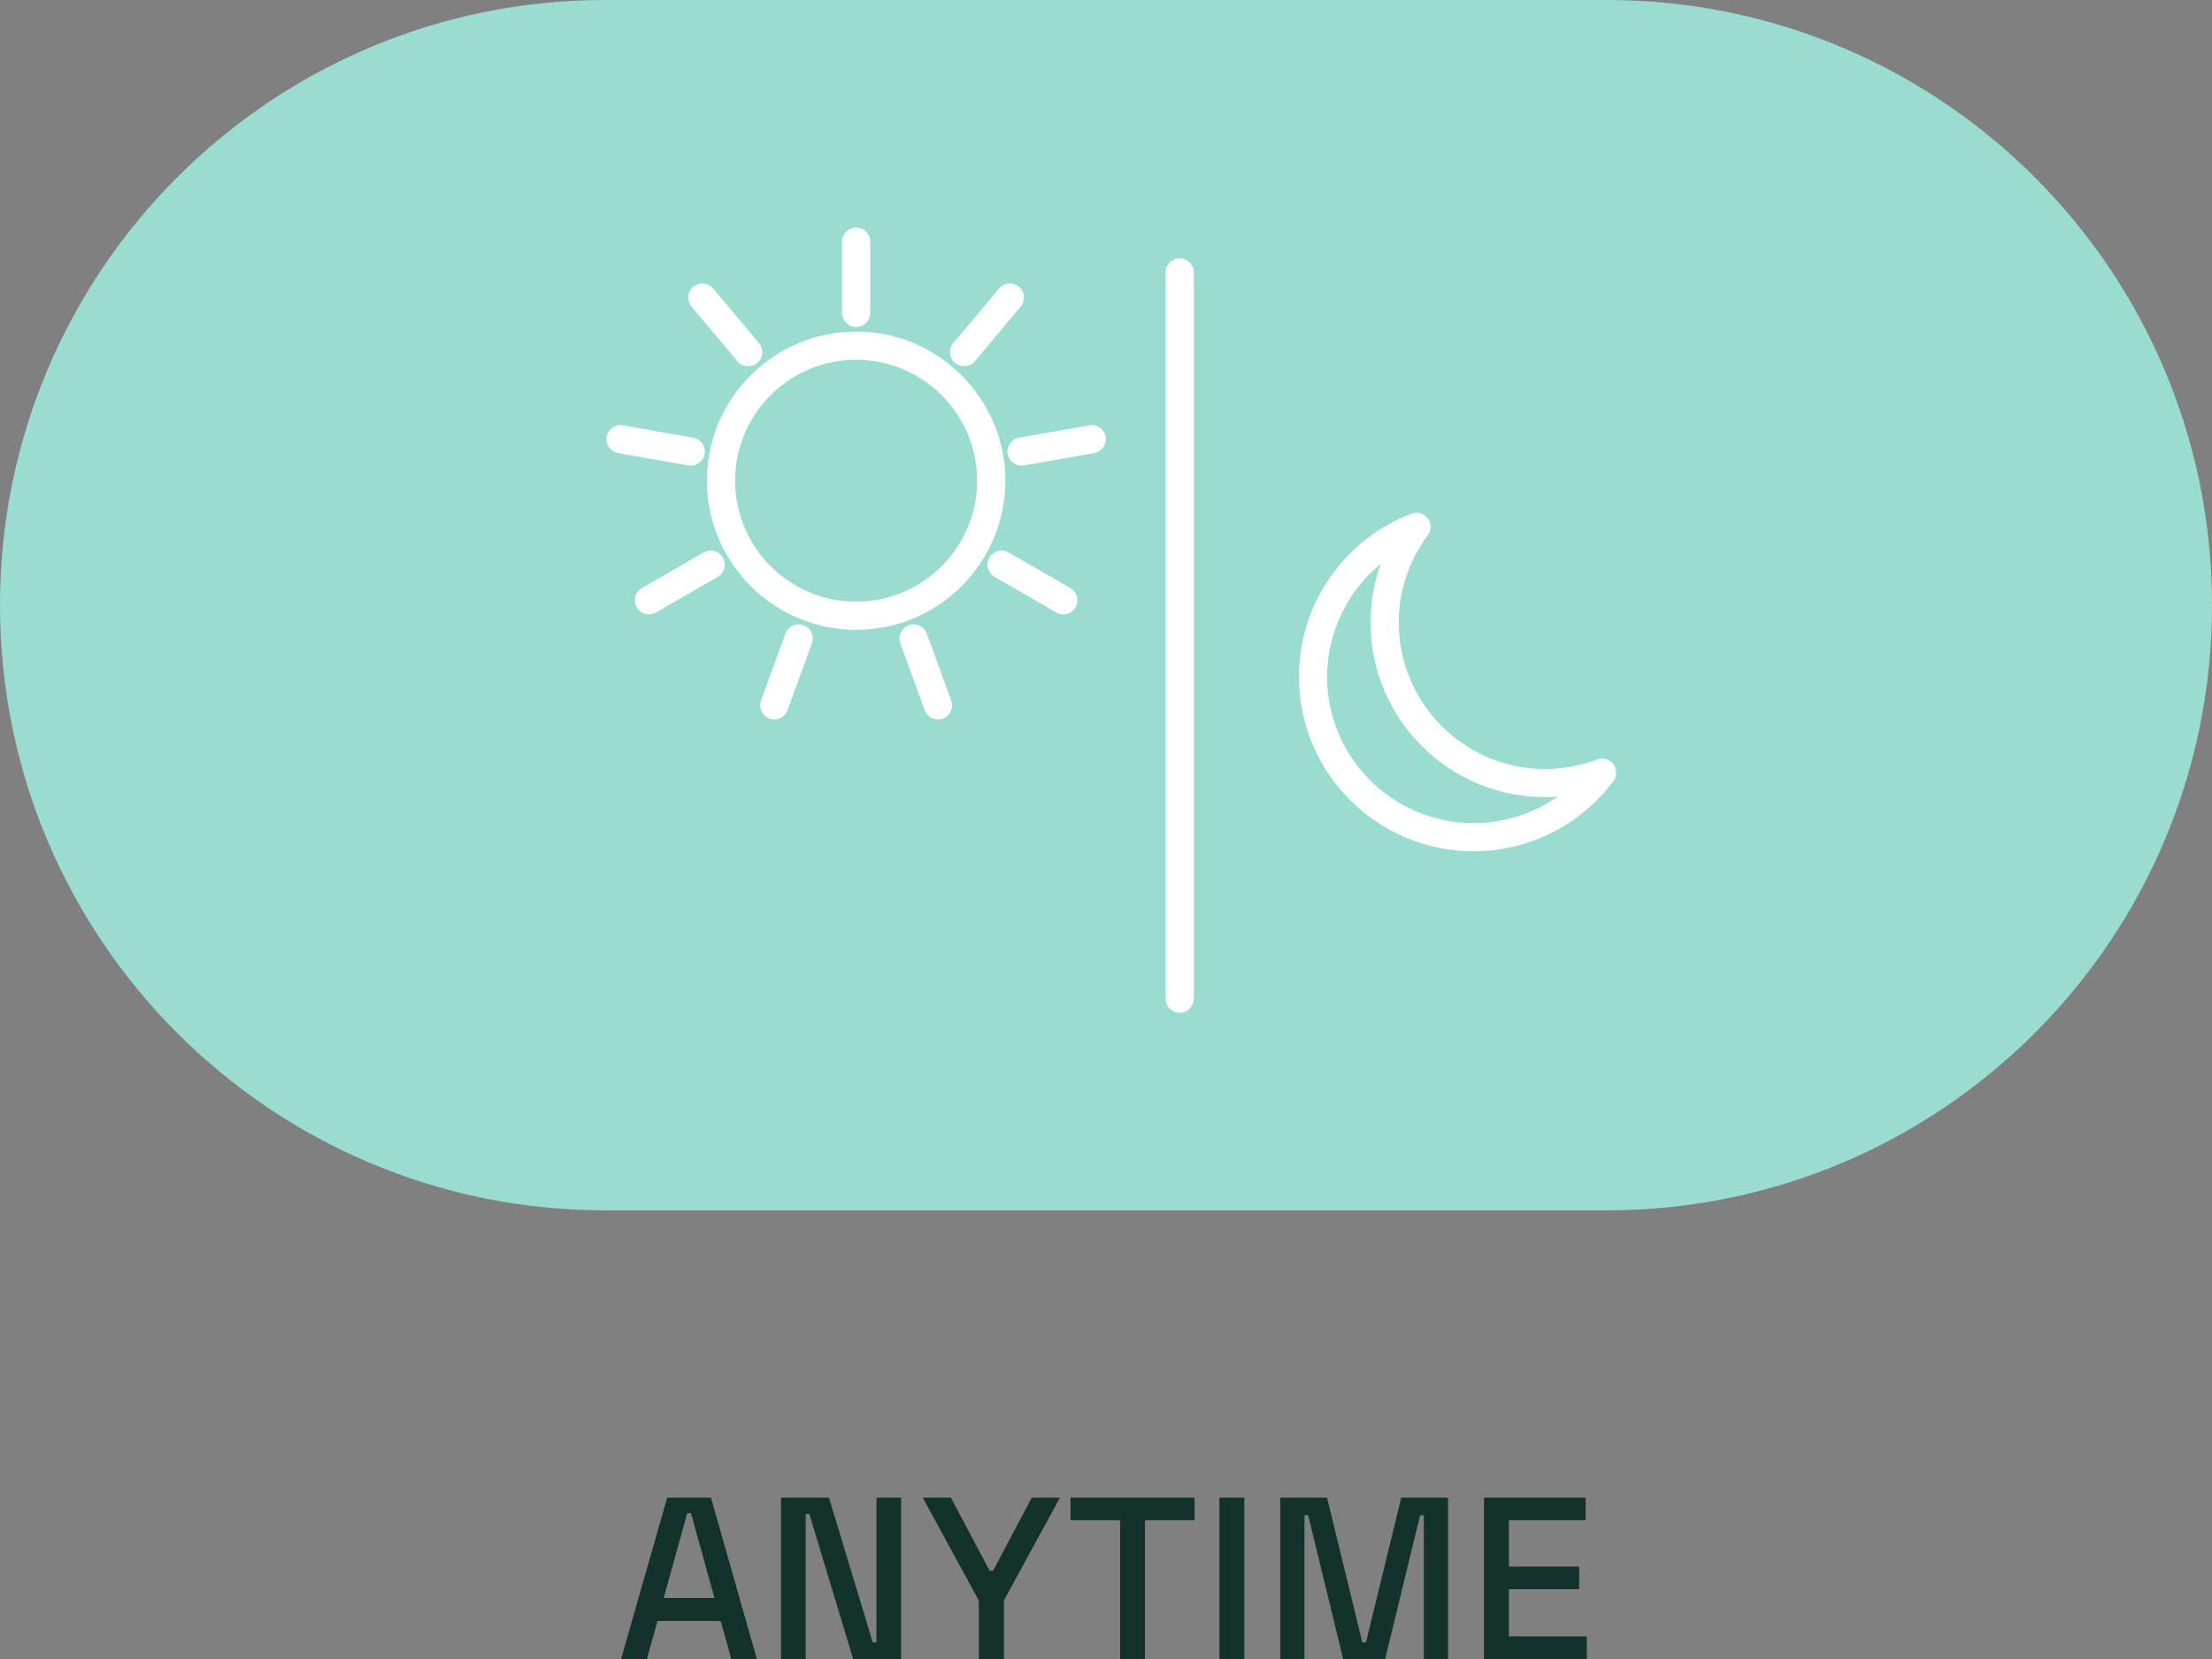 <svg width="212" height="159" viewBox="0 0 212 159" fill="none" xmlns="http://www.w3.org/2000/svg">
<rect x="0" y="0" width="212" height="159" fill="#808080" stroke="none"/>
<path d="M59.527 159L63.945 143.537H68.142L72.538 159H70.086L69.07 155.355H63.018L62.002 159H59.527ZM63.614 153.146H68.474L66.221 145.017H65.867L63.614 153.146Z" fill="#13322B"/>
<path d="M74.854 159V143.537H79.449L83.646 157.41H83.999V143.537H86.363V159H81.768L77.571 145.106H77.218V159H74.854Z" fill="#13322B"/>
<path d="M93.807 159V153.389L88.439 143.537H91.134L94.846 150.54H95.177L98.888 143.537H101.583L96.215 153.389V159H93.807Z" fill="#13322B"/>
<path d="M107.353 159V145.702H102.603V143.537H114.488V145.702H109.738V159H107.353Z" fill="#13322B"/>
<path d="M116.871 159V143.537H119.257V159H116.871Z" fill="#13322B"/>
<path d="M122.701 159V143.537H127.185L130.565 157.41H130.918L134.298 143.537H138.782V159H136.463V145.216H136.109L132.752 159H128.731L125.374 145.216H125.02V159H122.701Z" fill="#13322B"/>
<path d="M142.229 159V143.537H151.97V145.702H144.614V150.142H151.352V152.307H144.614V156.835H152.081V159H142.229Z" fill="#13322B"/>
<path d="M0 58C0 25.968 25.968 0 58 0H154C186.033 0 212 25.968 212 58C212 90.032 186.033 116 154 116H58C25.968 116 0 90.032 0 58Z" fill="#9ADDD0"/>
<path d="M132.339 54.02C129.153 56.643 127.19 60.615 127.19 64.866C127.19 72.597 133.484 78.886 141.22 78.886C144.168 78.886 146.955 77.993 149.279 76.356C148.883 76.384 148.486 76.397 148.087 76.397C138.864 76.397 131.36 68.898 131.36 59.68C131.36 57.722 131.693 55.816 132.339 54.02ZM141.22 81.582C131.997 81.582 124.493 74.083 124.493 64.866C124.493 61.408 125.54 58.09 127.522 55.271C129.458 52.515 132.139 50.428 135.276 49.236C135.838 49.024 136.471 49.206 136.833 49.684C137.194 50.163 137.195 50.822 136.837 51.302C135.018 53.737 134.058 56.634 134.058 59.68C134.058 67.412 140.351 73.701 148.087 73.701C149.803 73.701 151.48 73.394 153.072 72.79C153.633 72.577 154.267 72.76 154.628 73.238C154.989 73.716 154.991 74.376 154.633 74.856C153.108 76.898 151.106 78.59 148.843 79.75C146.503 80.949 143.867 81.582 141.22 81.582Z" fill="white"/>
<path d="M113.062 97.066C112.317 97.066 111.714 96.462 111.714 95.718V26.109C111.714 25.365 112.317 24.761 113.062 24.761C113.808 24.761 114.412 25.365 114.412 26.109V95.718C114.412 96.462 113.808 97.066 113.062 97.066Z" fill="white"/>
<path d="M82.053 34.479C75.656 34.479 70.453 39.68 70.453 46.072C70.453 52.465 75.656 57.666 82.053 57.666C88.449 57.666 93.653 52.465 93.653 46.072C93.653 39.68 88.449 34.479 82.053 34.479ZM82.053 60.362C74.169 60.362 67.755 53.951 67.755 46.072C67.755 38.193 74.169 31.783 82.053 31.783C89.937 31.783 96.351 38.193 96.351 46.072C96.351 53.951 89.937 60.362 82.053 60.362Z" fill="white"/>
<path d="M82.053 31.334C81.308 31.334 80.704 30.73 80.704 29.986V23.155C80.704 22.411 81.308 21.808 82.053 21.808C82.798 21.808 83.402 22.411 83.402 23.155V29.986C83.402 30.73 82.798 31.334 82.053 31.334Z" fill="white"/>
<path d="M71.707 35.097C71.322 35.097 70.94 34.934 70.673 34.616L66.28 29.383C65.801 28.813 65.875 27.963 66.446 27.485C67.017 27.006 67.868 27.08 68.347 27.651L72.74 32.883C73.219 33.453 73.144 34.303 72.573 34.782C72.321 34.994 72.013 35.097 71.707 35.097Z" fill="white"/>
<path d="M66.203 44.628C66.125 44.628 66.046 44.621 65.967 44.607L59.237 43.421C58.503 43.292 58.013 42.593 58.142 41.859C58.271 41.126 58.971 40.637 59.705 40.766L66.435 41.952C67.169 42.081 67.659 42.781 67.53 43.514C67.414 44.167 66.845 44.628 66.203 44.628Z" fill="white"/>
<path d="M62.195 58.88C61.729 58.88 61.276 58.639 61.026 58.206C60.654 57.561 60.875 56.737 61.52 56.365L67.439 52.95C68.084 52.577 68.909 52.798 69.281 53.442C69.653 54.087 69.433 54.912 68.787 55.284L62.869 58.699C62.656 58.822 62.425 58.88 62.195 58.88Z" fill="white"/>
<path d="M74.21 68.956C74.057 68.956 73.901 68.929 73.749 68.874C73.049 68.62 72.688 67.846 72.943 67.146L75.28 60.728C75.535 60.028 76.309 59.668 77.009 59.923C77.71 60.177 78.07 60.951 77.815 61.65L75.478 68.069C75.278 68.616 74.761 68.956 74.21 68.956Z" fill="white"/>
<path d="M89.896 68.956C89.345 68.956 88.827 68.616 88.628 68.069L86.291 61.65C86.036 60.951 86.397 60.177 87.097 59.923C87.797 59.668 88.571 60.029 88.826 60.728L91.163 67.146C91.418 67.846 91.057 68.62 90.357 68.874C90.205 68.929 90.049 68.956 89.896 68.956Z" fill="white"/>
<path d="M101.91 58.88C101.681 58.88 101.45 58.822 101.237 58.699L95.319 55.284C94.673 54.912 94.453 54.087 94.825 53.442C95.198 52.798 96.022 52.577 96.667 52.95L102.586 56.364C103.231 56.736 103.452 57.561 103.08 58.206C102.83 58.639 102.376 58.88 101.91 58.88Z" fill="white"/>
<path d="M97.903 44.627C97.261 44.627 96.692 44.167 96.577 43.514C96.447 42.78 96.937 42.081 97.671 41.952L104.401 40.766C105.135 40.637 105.834 41.126 105.964 41.859C106.093 42.593 105.603 43.292 104.87 43.421L98.139 44.607C98.06 44.621 97.981 44.627 97.903 44.627Z" fill="white"/>
<path d="M92.399 35.097C92.093 35.097 91.785 34.994 91.532 34.782C90.962 34.303 90.888 33.453 91.366 32.883L95.76 27.651C96.238 27.08 97.089 27.006 97.66 27.485C98.23 27.963 98.305 28.813 97.826 29.383L93.433 34.616C93.166 34.934 92.784 35.097 92.399 35.097Z" fill="white"/>
</svg>
